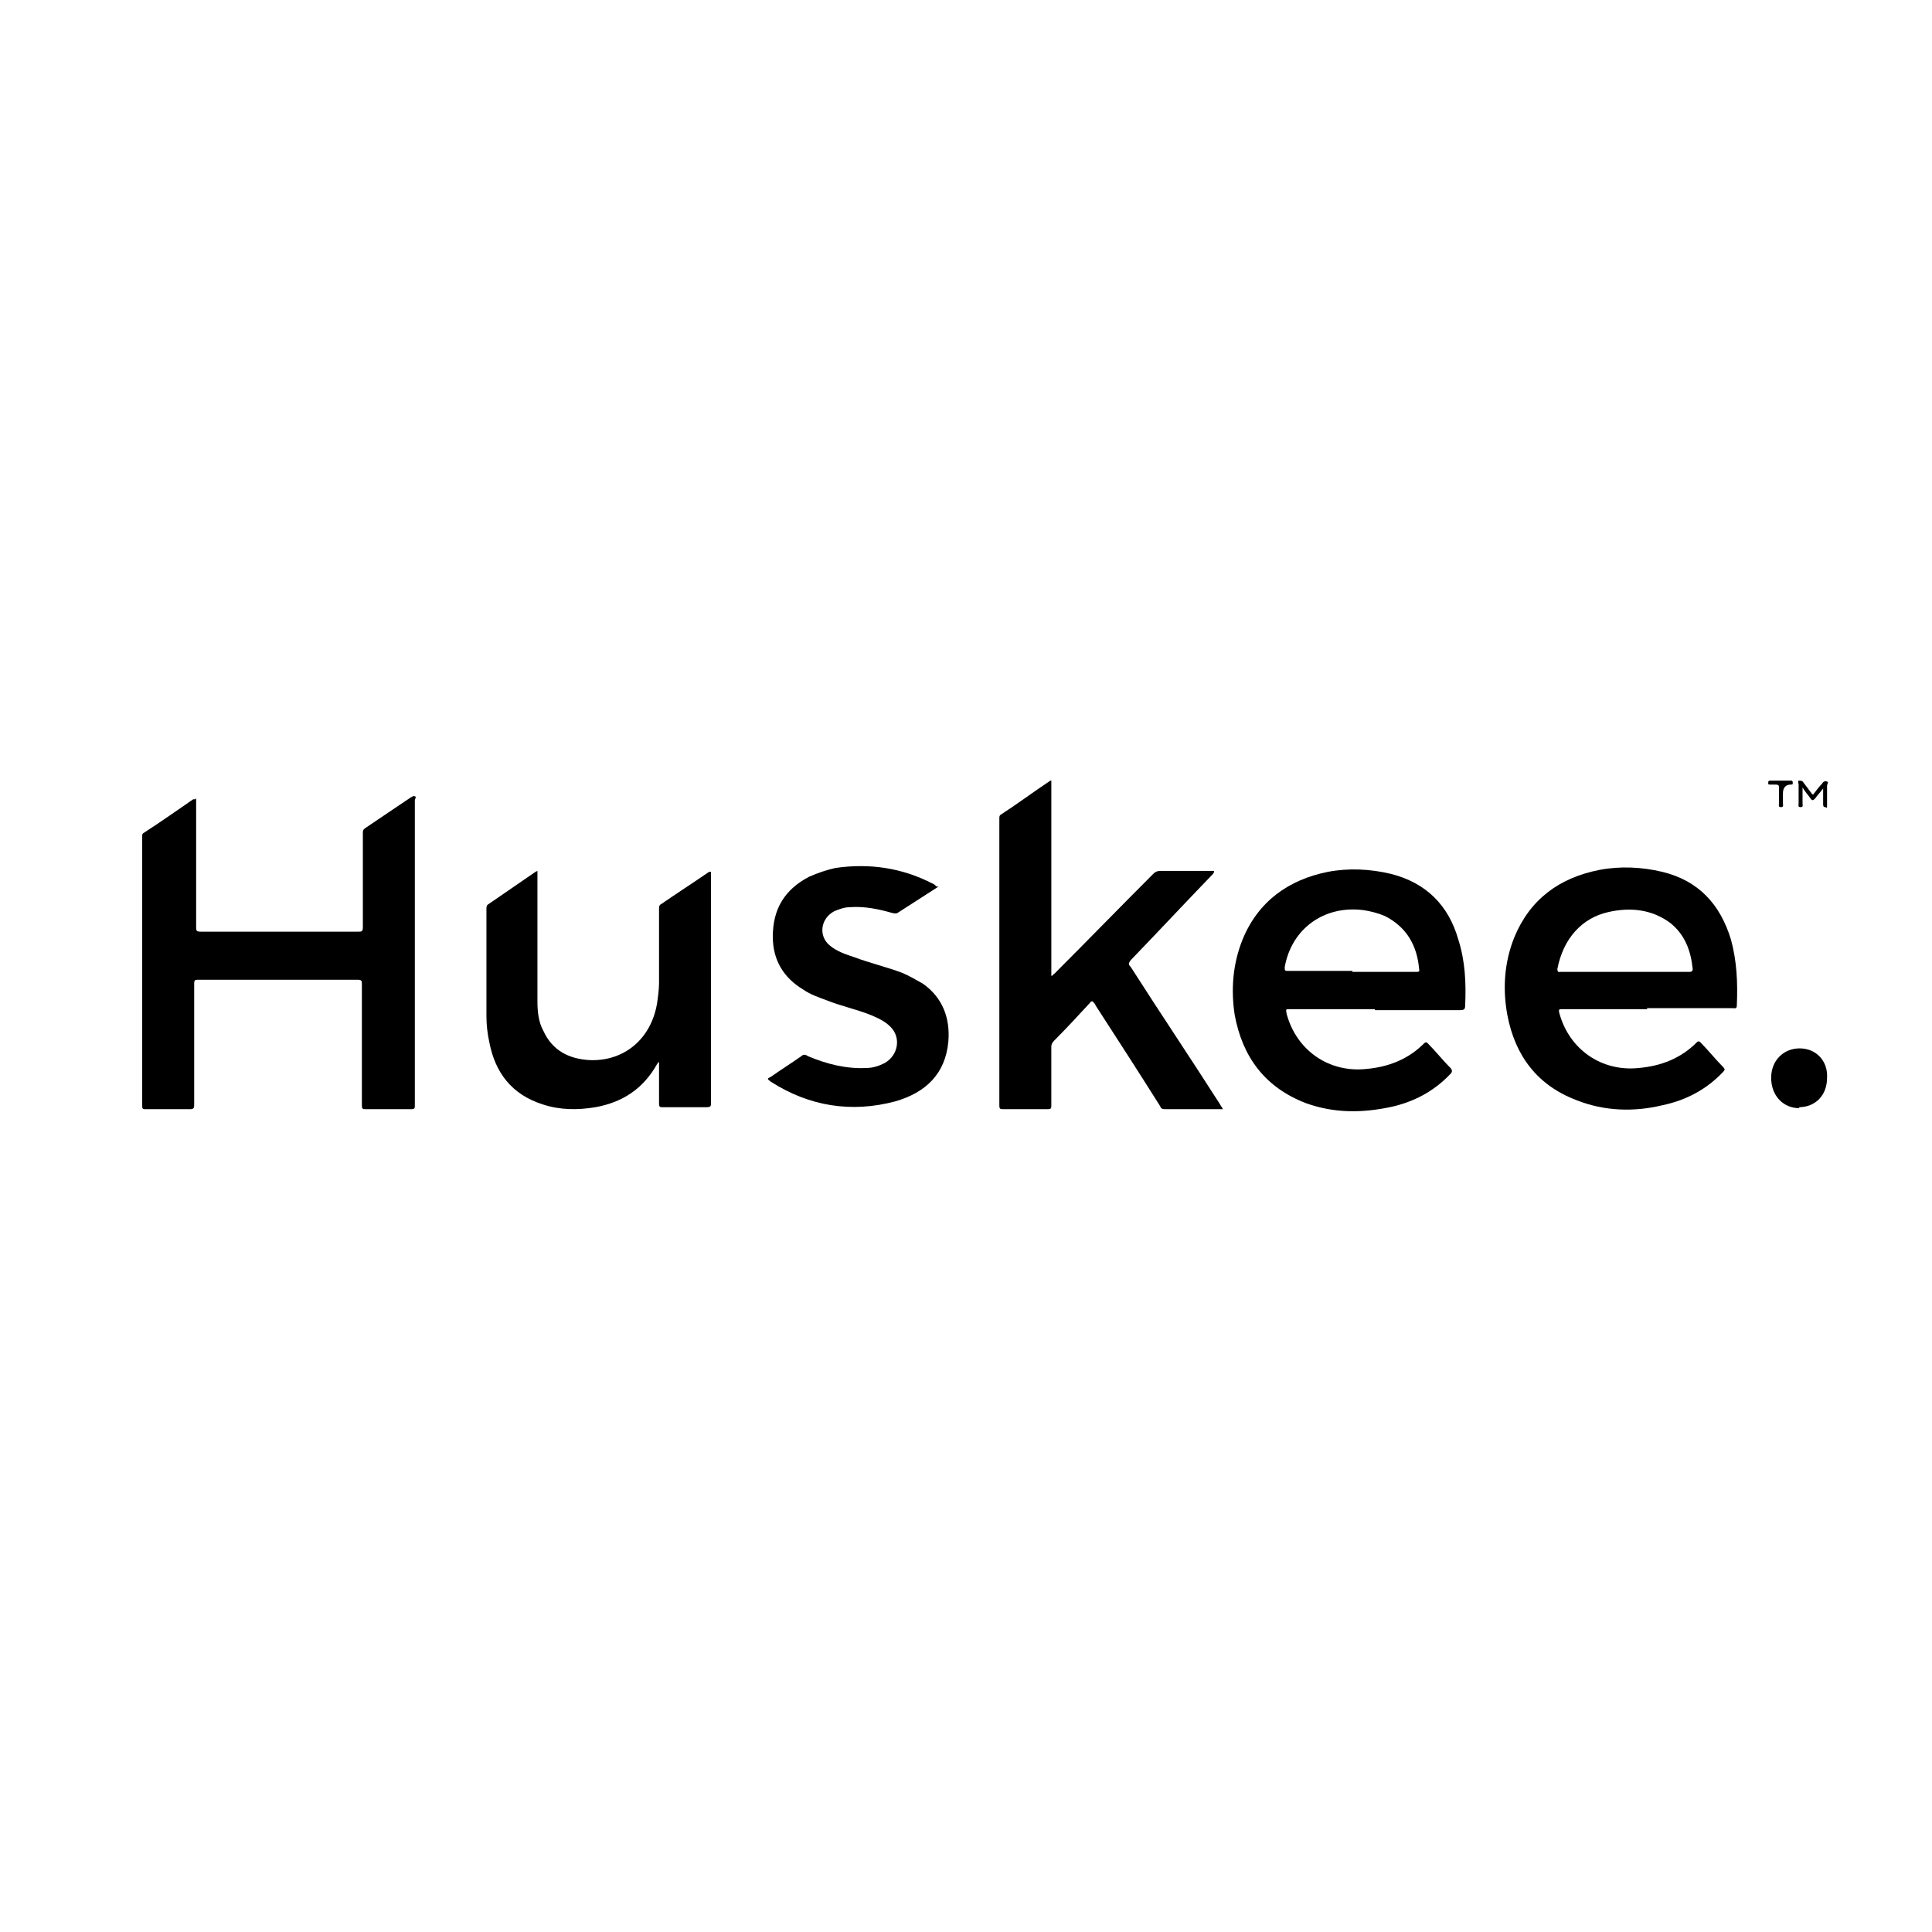 <svg viewBox="0 0 197 197" version="1.1" xmlns="http://www.w3.org/2000/svg" id="Layer_1">
  
  <defs>
    <style>
      .st0 {
        fill: #fff;
      }
    </style>
  </defs>
  <rect height="197" width="197" class="st0"></rect>
  <g id="Layer_1-2">
    <path d="M20,81.4v13.1c0,.4,0,.5.5.5,5.3,0,10.7,0,16,0,.4,0,.5,0,.5-.5,0-3.2,0-6.4,0-9.5,0-.3,0-.4.3-.6,1.5-1,3.1-2.1,4.6-3.1.1,0,.2-.2.4-.1.2,0,0,.3,0,.4,0,10.4,0,20.8,0,31.1,0,.3,0,.4-.4.4-1.5,0-3,0-4.6,0-.3,0-.4,0-.4-.4,0-4.1,0-8.2,0-12.3,0-.4,0-.5-.5-.5-5.4,0-10.7,0-16.1,0-.4,0-.5,0-.5.4,0,4.1,0,8.2,0,12.3,0,.3,0,.5-.4.5-1.5,0-3.1,0-4.6,0-.3,0-.3-.1-.3-.4v-27.4c0-.2,0-.3.2-.4,1.7-1.1,3.4-2.3,5-3.4,0,0,0,0,.2,0Z"></path>
    <path d="M107.2,79.6v19.9c.2,0,.2-.2.3-.2,3.4-3.4,6.7-6.8,10.1-10.2.2-.2.4-.3.8-.3,1.7,0,3.4,0,5,0h.4c0,.2-.1.3-.2.4-2.8,2.9-5.5,5.8-8.3,8.7-.2.3-.3.4,0,.7,3,4.7,6.1,9.3,9.1,14,.1.2.2.3.3.5h-5.8c-.3,0-.5,0-.6-.3-2.2-3.5-4.4-6.9-6.6-10.3,0-.1-.2-.3-.3-.4-.2,0-.2.1-.3.2-1.2,1.3-2.4,2.6-3.6,3.8-.2.2-.3.4-.3.6,0,2,0,4,0,6,0,.3,0,.4-.4.4-1.5,0-3,0-4.5,0-.3,0-.4,0-.4-.4v-29.2c0-.2,0-.3.1-.4,1.7-1.1,3.3-2.3,5.1-3.5h0s0,0,0,0Z"></path>
    <path d="M140.2,102.9h-8.7c-.4,0-.4,0-.3.5,1,3.7,4.3,6,8.1,5.6,2.3-.2,4.3-1,5.9-2.6.2-.2.3-.1.4,0,.8.8,1.5,1.7,2.3,2.5.2.2.2.4,0,.6-1.7,1.8-3.8,2.9-6.2,3.4-2.9.6-5.7.6-8.5-.4-4.2-1.6-6.5-4.7-7.3-9-.4-2.6-.2-5.2.8-7.7,1.6-3.9,4.7-6.1,8.7-6.9,2.1-.4,4.3-.3,6.4.2,3.6.9,5.9,3.2,6.9,6.7.7,2.2.8,4.4.7,6.7,0,.4-.1.5-.5.5-2.9,0-5.8,0-8.7,0h0s0,0,0,0ZM137.9,99.1h6.5c.2,0,.4,0,.3-.3-.2-2.4-1.3-4.3-3.5-5.4-.7-.3-1.5-.5-2.2-.6-4-.5-7.3,1.9-8,5.8,0,.4,0,.4.4.4,2.2,0,4.3,0,6.5,0h0Z"></path>
    <path d="M168,102.9h-8.7c-.3,0-.4,0-.3.4,1,3.7,4.3,6,8.1,5.6,2.3-.2,4.3-1,5.9-2.6.2-.2.3-.1.4,0,.8.8,1.5,1.7,2.3,2.5.2.2.2.3,0,.5-1.7,1.8-3.8,2.9-6.2,3.4-2.9.7-5.9.6-8.7-.5-4-1.5-6.3-4.5-7.1-8.7-.5-2.7-.3-5.4.7-7.9,1.6-3.9,4.6-6.1,8.7-6.9,2.1-.4,4.3-.3,6.4.2,3.7.9,5.9,3.3,7,6.9.6,2.2.7,4.4.6,6.7,0,.4-.2.3-.4.3h-8.8,0s0,0,0,0ZM165.7,99.1h6.5c.2,0,.4,0,.4-.3-.2-1.9-.8-3.5-2.3-4.7-1.9-1.4-4.1-1.6-6.3-1.1-2.7.6-4.6,2.7-5.2,5.8,0,.4.2.3.3.3h6.5,0Z"></path>
    <path d="M72.5,88.8v23.6c0,.4,0,.5-.5.5-1.5,0-3,0-4.4,0-.3,0-.4,0-.4-.4,0-1.4,0-2.8,0-4.2-.1,0-.1.1-.2.2-1.4,2.5-3.5,3.9-6.3,4.4-1.8.3-3.6.3-5.4-.3-3.1-1-4.8-3.2-5.4-6.3-.2-.9-.3-1.8-.3-2.7v-10.9c0-.2,0-.4.2-.5,1.6-1.1,3.2-2.2,4.8-3.3,0,0,0,0,.2-.1v13.3c0,1,.1,2.1.6,3,.9,2,2.6,2.9,4.8,3,3.5.1,6.2-2.2,6.8-5.8.1-.7.2-1.4.2-2.1v-7.5c0-.2,0-.4.2-.5,1.6-1.1,3.3-2.2,4.9-3.3,0,0,0,0,.2,0h0s0,0,0,0Z"></path>
    <path d="M95.7,90.4c-1.4.9-2.8,1.8-4.2,2.7-.2.1-.4,0-.5,0-1.4-.4-2.8-.7-4.3-.6-.6,0-1.1.2-1.6.4-1.4.7-1.7,2.5-.5,3.5.7.6,1.6.9,2.5,1.2,1.6.6,3.3,1,4.9,1.6.7.3,1.4.7,2.1,1.1,2,1.4,2.8,3.5,2.6,5.9-.3,3.3-2.3,5.2-5.4,6.1-4.5,1.2-8.8.5-12.7-2-.4-.3-.4-.3,0-.5,1-.7,2.1-1.4,3.1-2.1.2-.2.4-.2.7,0,1.9.8,3.9,1.3,5.9,1.2.7,0,1.3-.2,1.9-.5,1.4-.8,1.7-2.6.6-3.7-.6-.6-1.3-.9-2-1.2-1.5-.6-3-.9-4.5-1.5-.8-.3-1.7-.6-2.4-1.1-2-1.2-3.1-3-3.1-5.4,0-2.8,1.2-4.8,3.7-6.1.9-.4,1.8-.7,2.7-.9,3.5-.5,6.8,0,9.9,1.6.1,0,.3.2.4.3h0s0,0,0,0Z"></path>
    <path d="M183.5,113c-1.7,0-2.9-1.3-2.9-3.1s1.3-3,2.9-3c1.7,0,2.9,1.3,2.8,3,0,1.8-1.2,3-2.9,3h0s0,0,0,0Z"></path>
    <path d="M184.9,81c.3-.4.6-.8.9-1.1.1-.2.3-.3.5-.2.2,0,0,.3,0,.4,0,.6,0,1.3,0,1.9s0,.3-.2.3-.2-.2-.2-.3v-1.6c-.3.4-.6.7-.8,1-.2.2-.3.3-.5,0-.2-.3-.5-.6-.8-1.1v1.6c0,.2.1.4-.2.4-.3,0-.2-.2-.2-.4,0-.6,0-1.3,0-1.9,0-.1-.1-.3,0-.4.2,0,.4,0,.5.2.3.4.6.8.9,1.2,0,0,0,0,0,0Z"></path>
    <path d="M181.5,79.6h1.1c.1,0,.2,0,.2.2s0,.2-.2.2h0c-.5,0-.8.3-.8.9s0,.7,0,1c0,.2.1.4-.2.4-.3,0-.2-.2-.2-.4,0-.5,0-1,0-1.5,0-.3,0-.4-.4-.4-.2,0-.3,0-.5,0s-.2,0-.2-.2.1-.2.2-.2c.4,0,.7,0,1.1,0Z"></path>
  </g>
</svg>